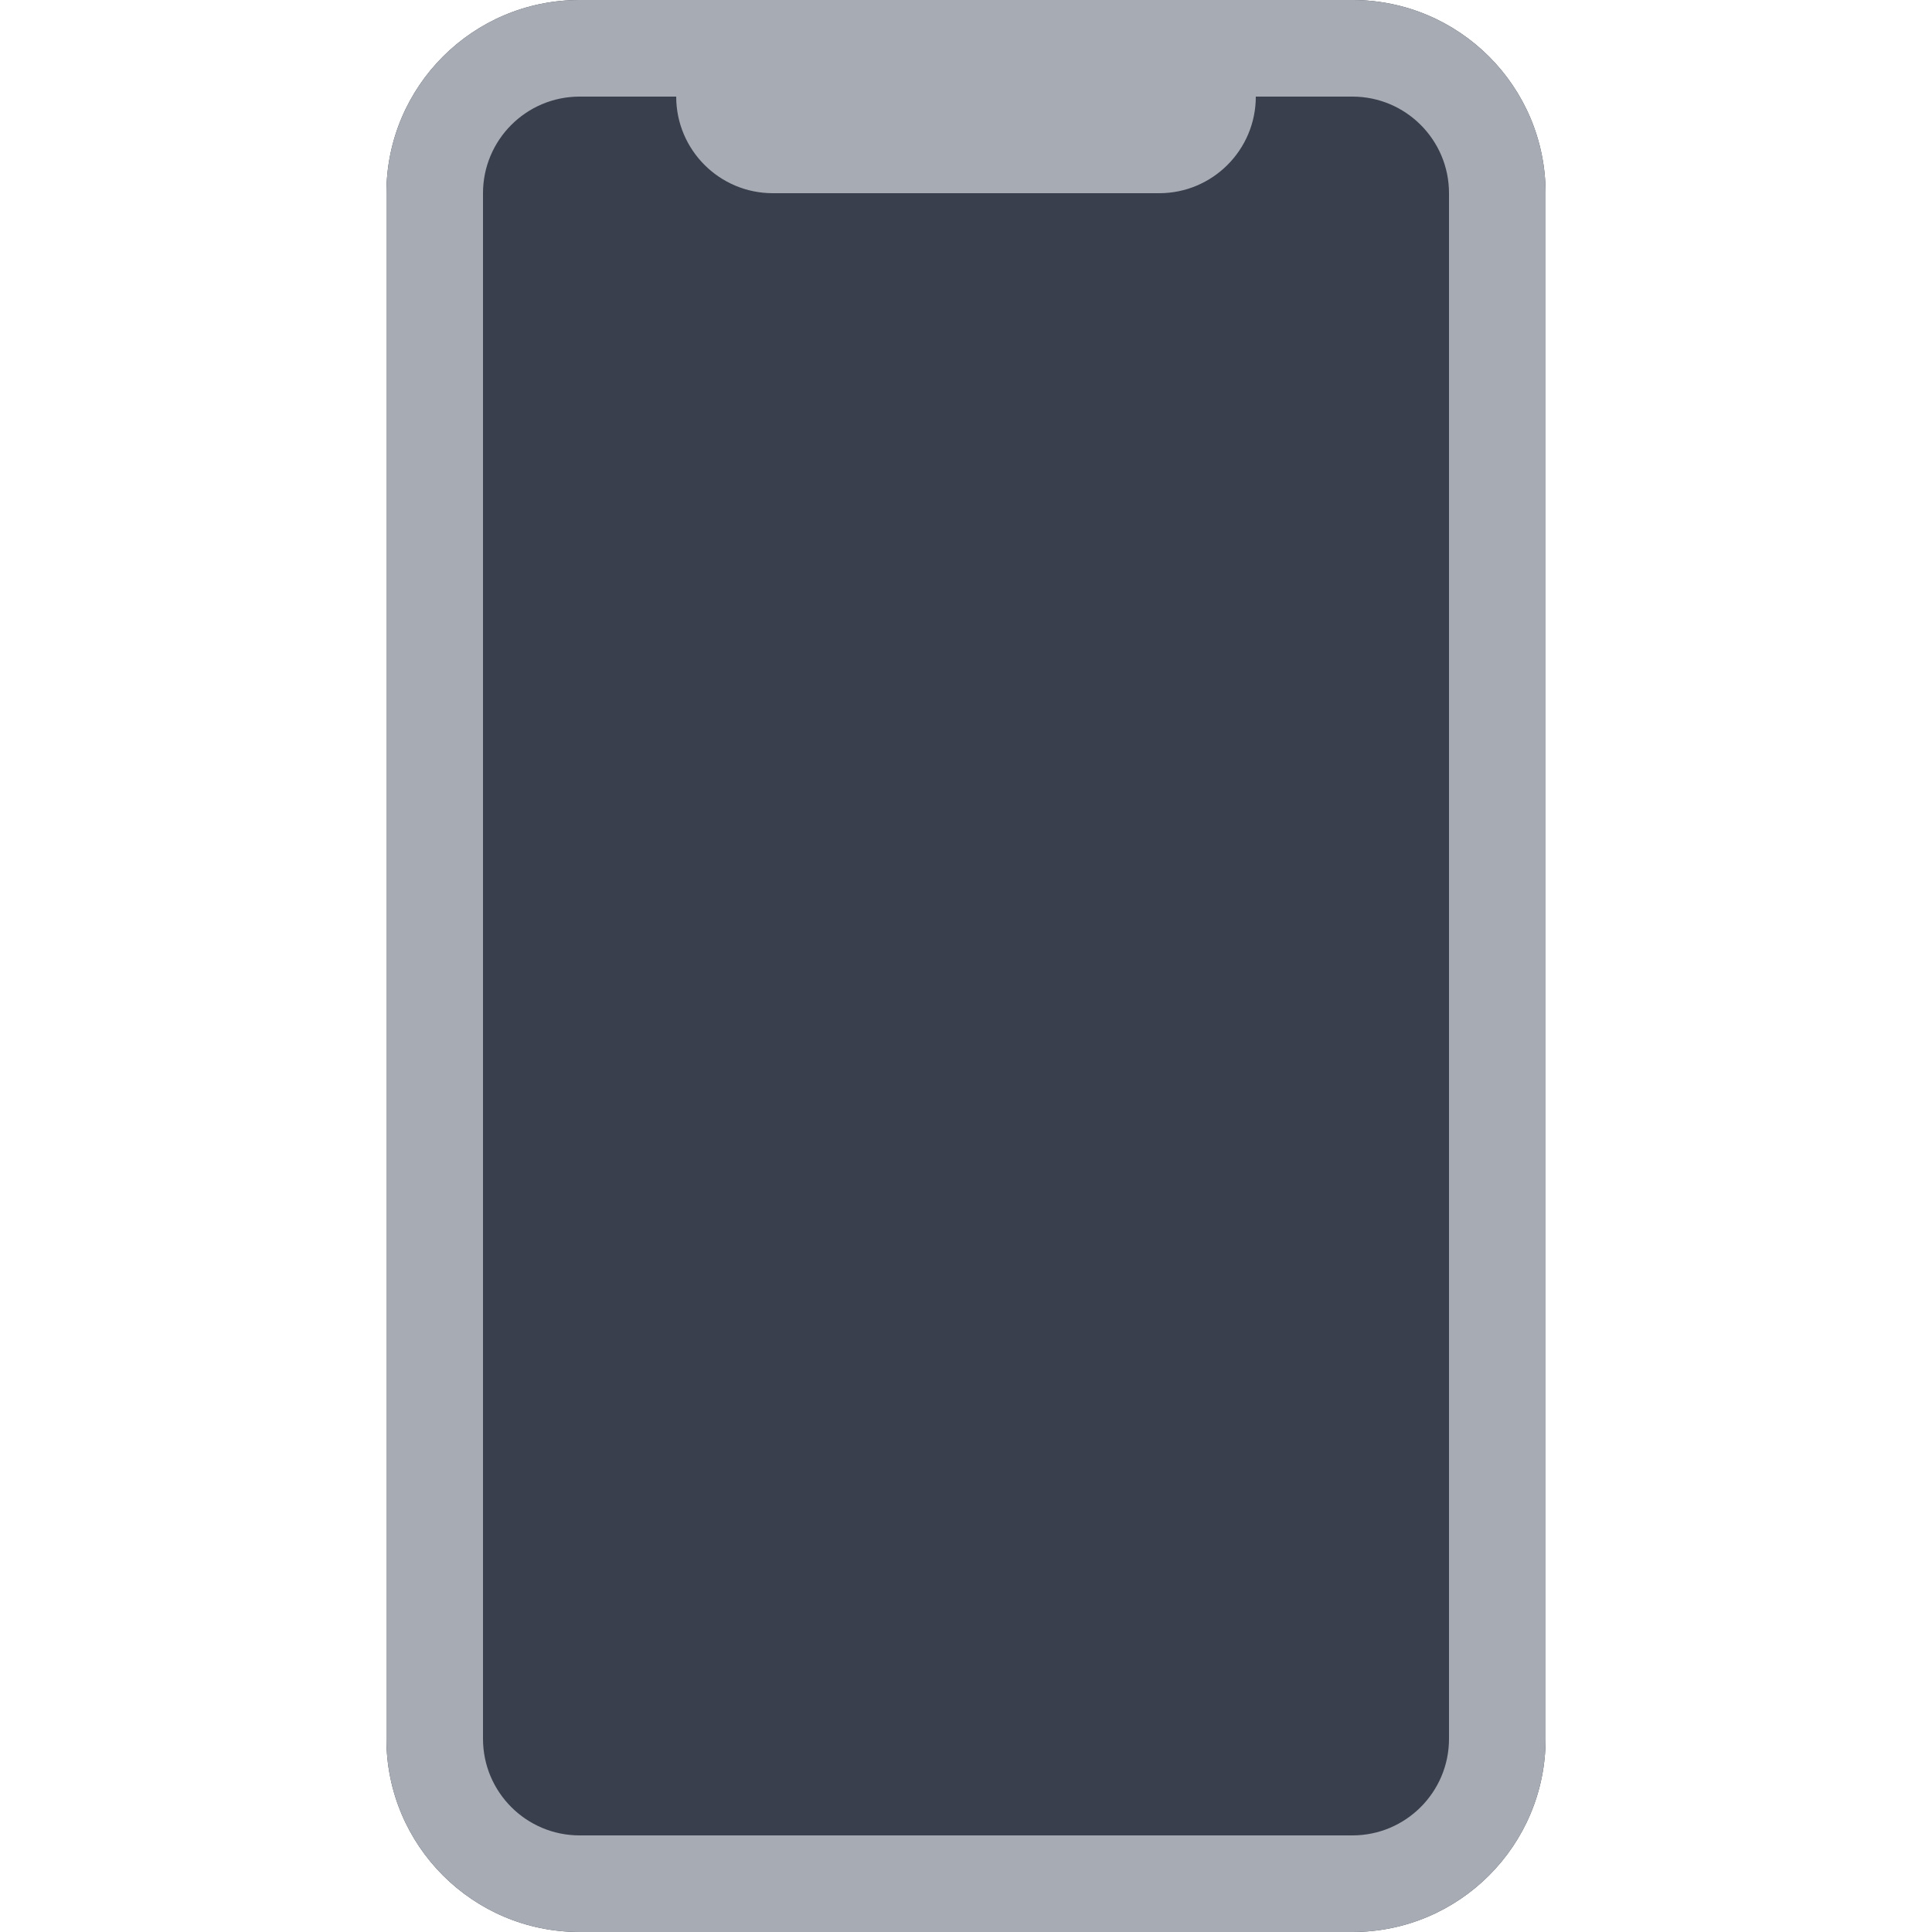 <svg width="20" height="20" viewBox="0 0 20 20" fill="none" xmlns="http://www.w3.org/2000/svg">
<path fill-rule="evenodd" clip-rule="evenodd" d="M6 0C4.895 0 4 0.895 4 2V18C4 19.105 4.895 20 6 20H14C15.105 20 16 19.105 16 18V2C16 0.895 15.105 0 14 0H6Z" fill="#393F4C"/>
<path fill-rule="evenodd" clip-rule="evenodd" d="M4 2C4 0.895 4.895 0 6 0H14C15.105 0 16 0.895 16 2V18C16 19.105 15.105 20 14 20H6C4.895 20 4 19.105 4 18V2ZM13 1H14C14.552 1 15 1.448 15 2V18C15 18.552 14.552 19 14 19H6C5.448 19 5 18.552 5 18V2C5 1.448 5.448 1 6 1H7C7 1.552 7.448 2 8 2H12C12.552 2 13 1.552 13 1Z" fill="#A7ABB4"/>
</svg>
